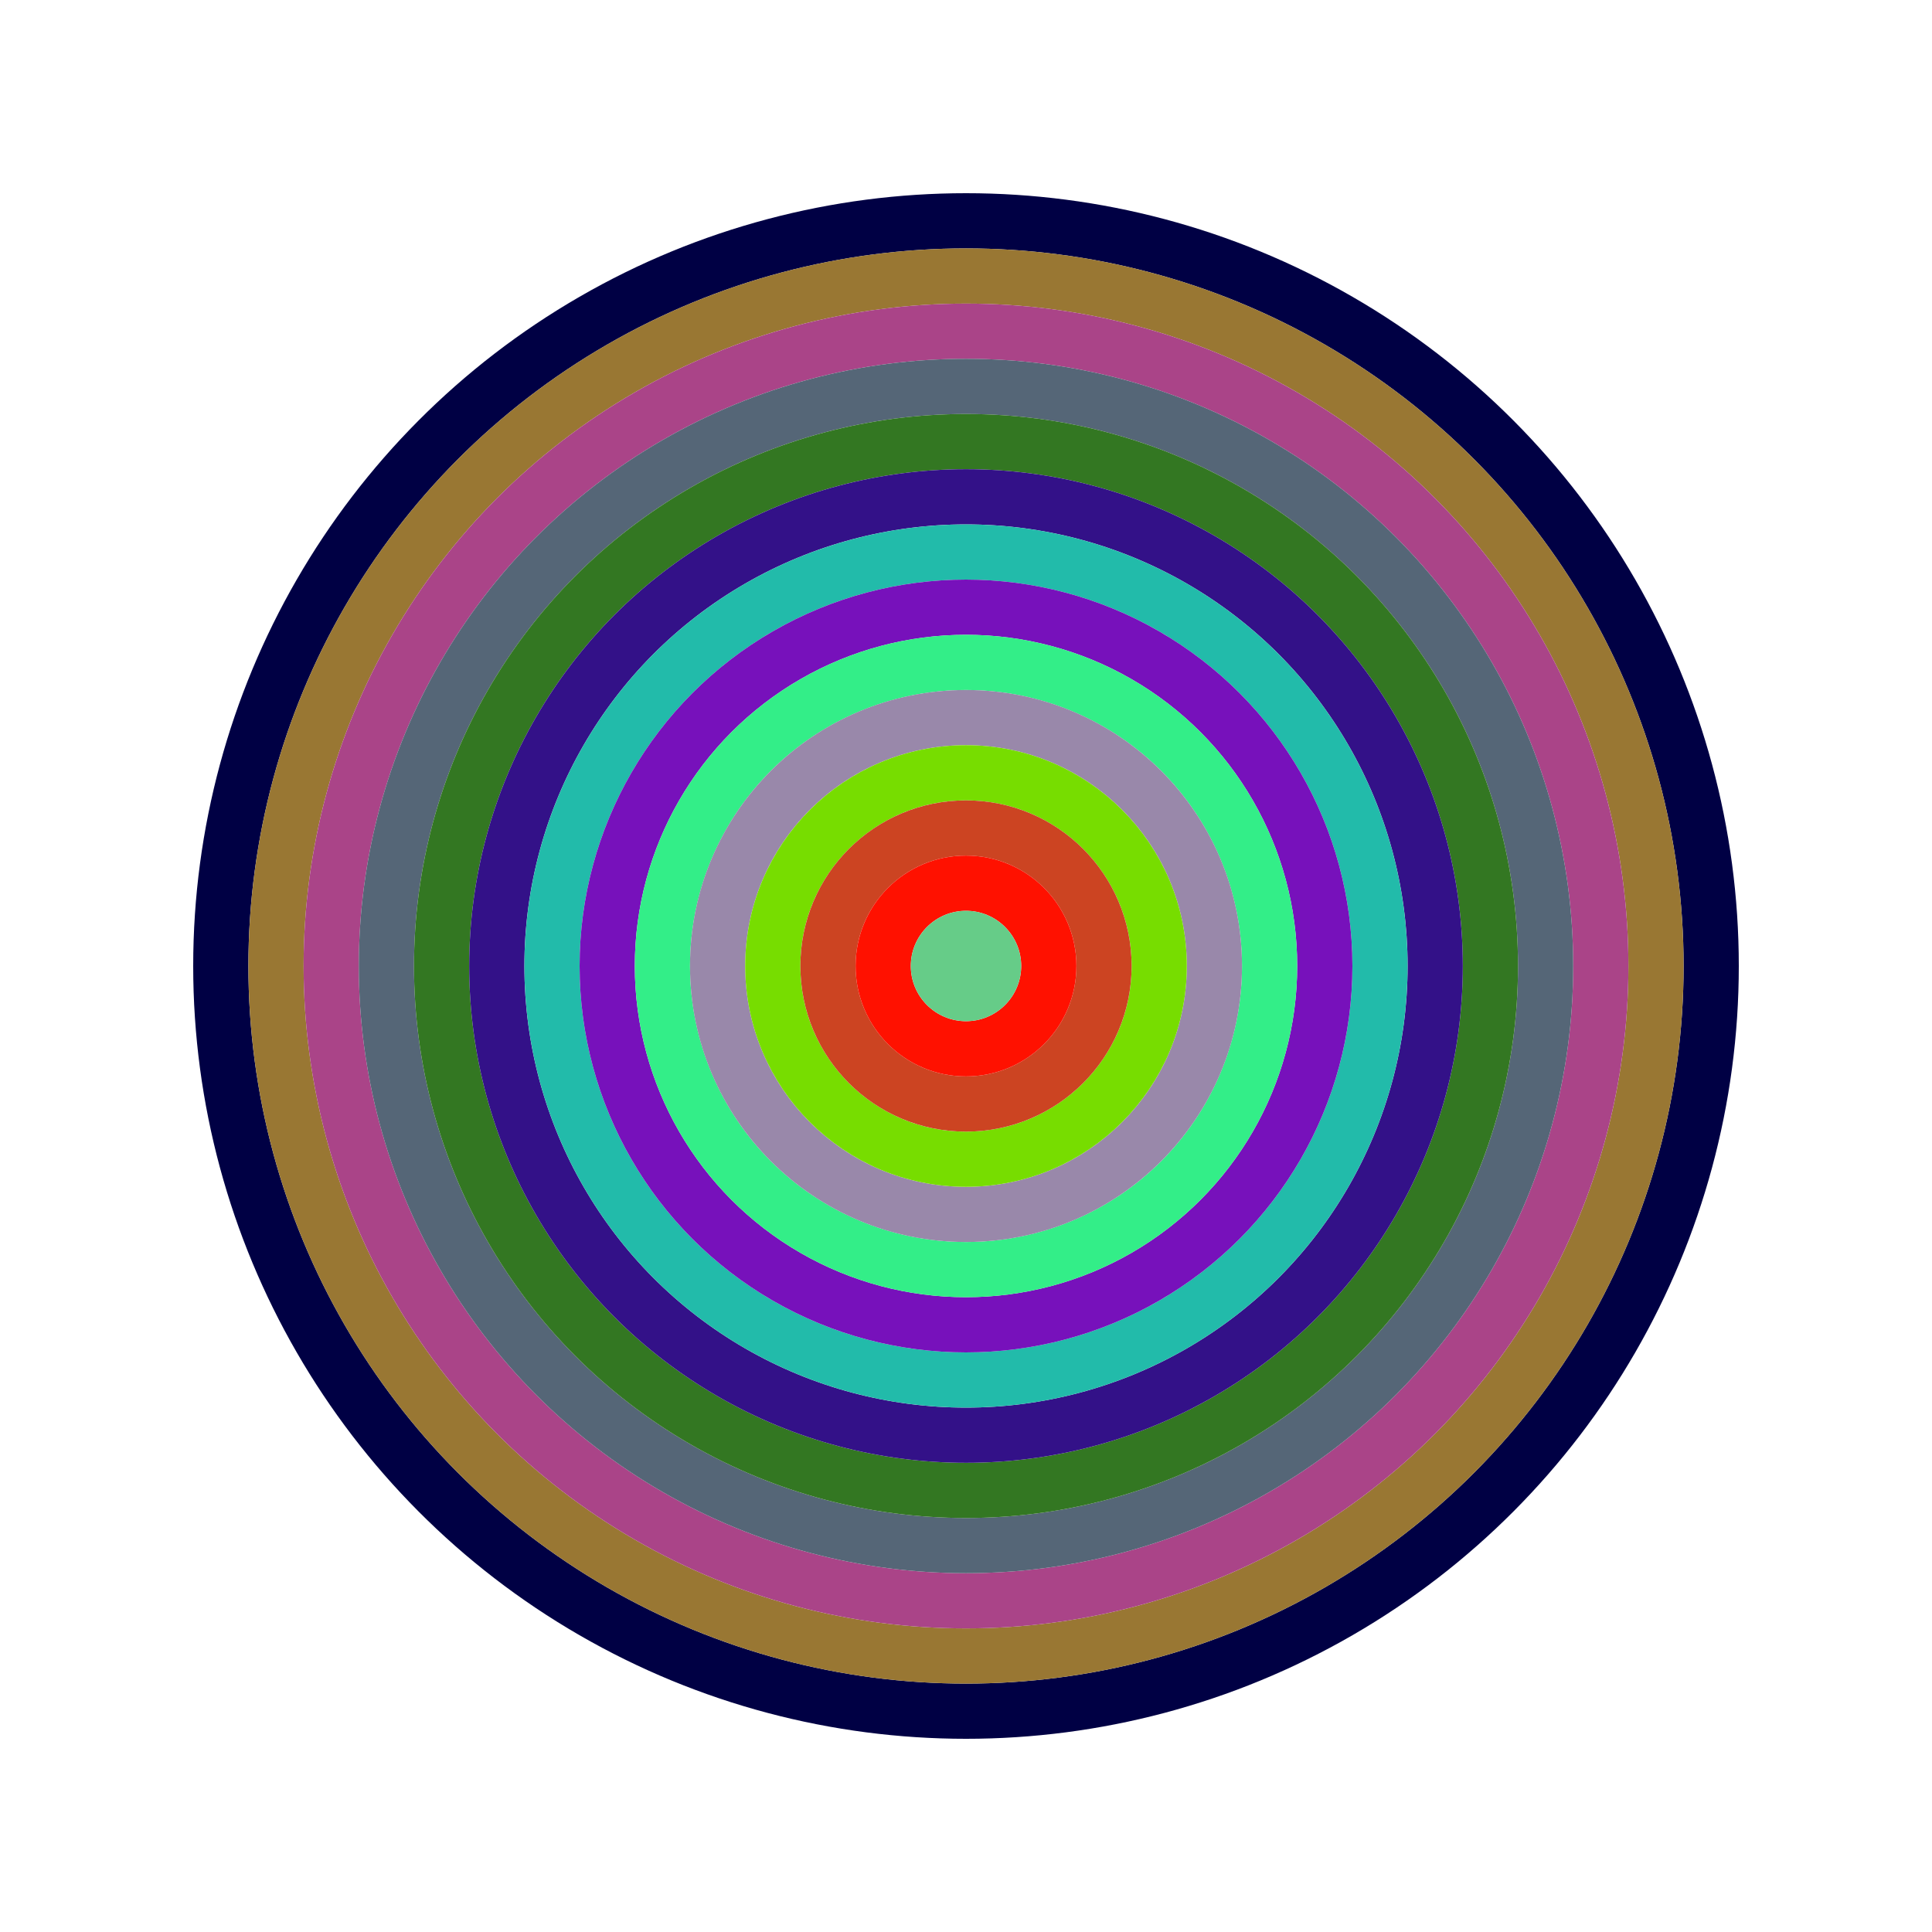 <svg id="0x4973a485673723182BA71b3E898A7d0C42F106C8" viewBox="0 0 700 700" xmlns="http://www.w3.org/2000/svg"><style>.a{stroke-width:20;}</style><g class="a" fill="none"><circle cx="350" cy="350" r="270" stroke="#004"></circle><circle cx="350" cy="350" r="250" stroke="#973"></circle><circle cx="350" cy="350" r="230" stroke="#a48"></circle><circle cx="350" cy="350" r="210" stroke="#567"></circle><circle cx="350" cy="350" r="190" stroke="#372"></circle><circle cx="350" cy="350" r="170" stroke="#318"></circle><circle cx="350" cy="350" r="150" stroke="#2BA"></circle><circle cx="350" cy="350" r="130" stroke="#71b"></circle><circle cx="350" cy="350" r="110" stroke="#3E8"></circle><circle cx="350" cy="350" r="90" stroke="#98A"></circle><circle cx="350" cy="350" r="70" stroke="#7d0"></circle><circle cx="350" cy="350" r="50" stroke="#C42"></circle><circle cx="350" cy="350" r="30" stroke="#F10"></circle><circle cx="350" cy="350" r="10" stroke="#6C8"></circle></g></svg>